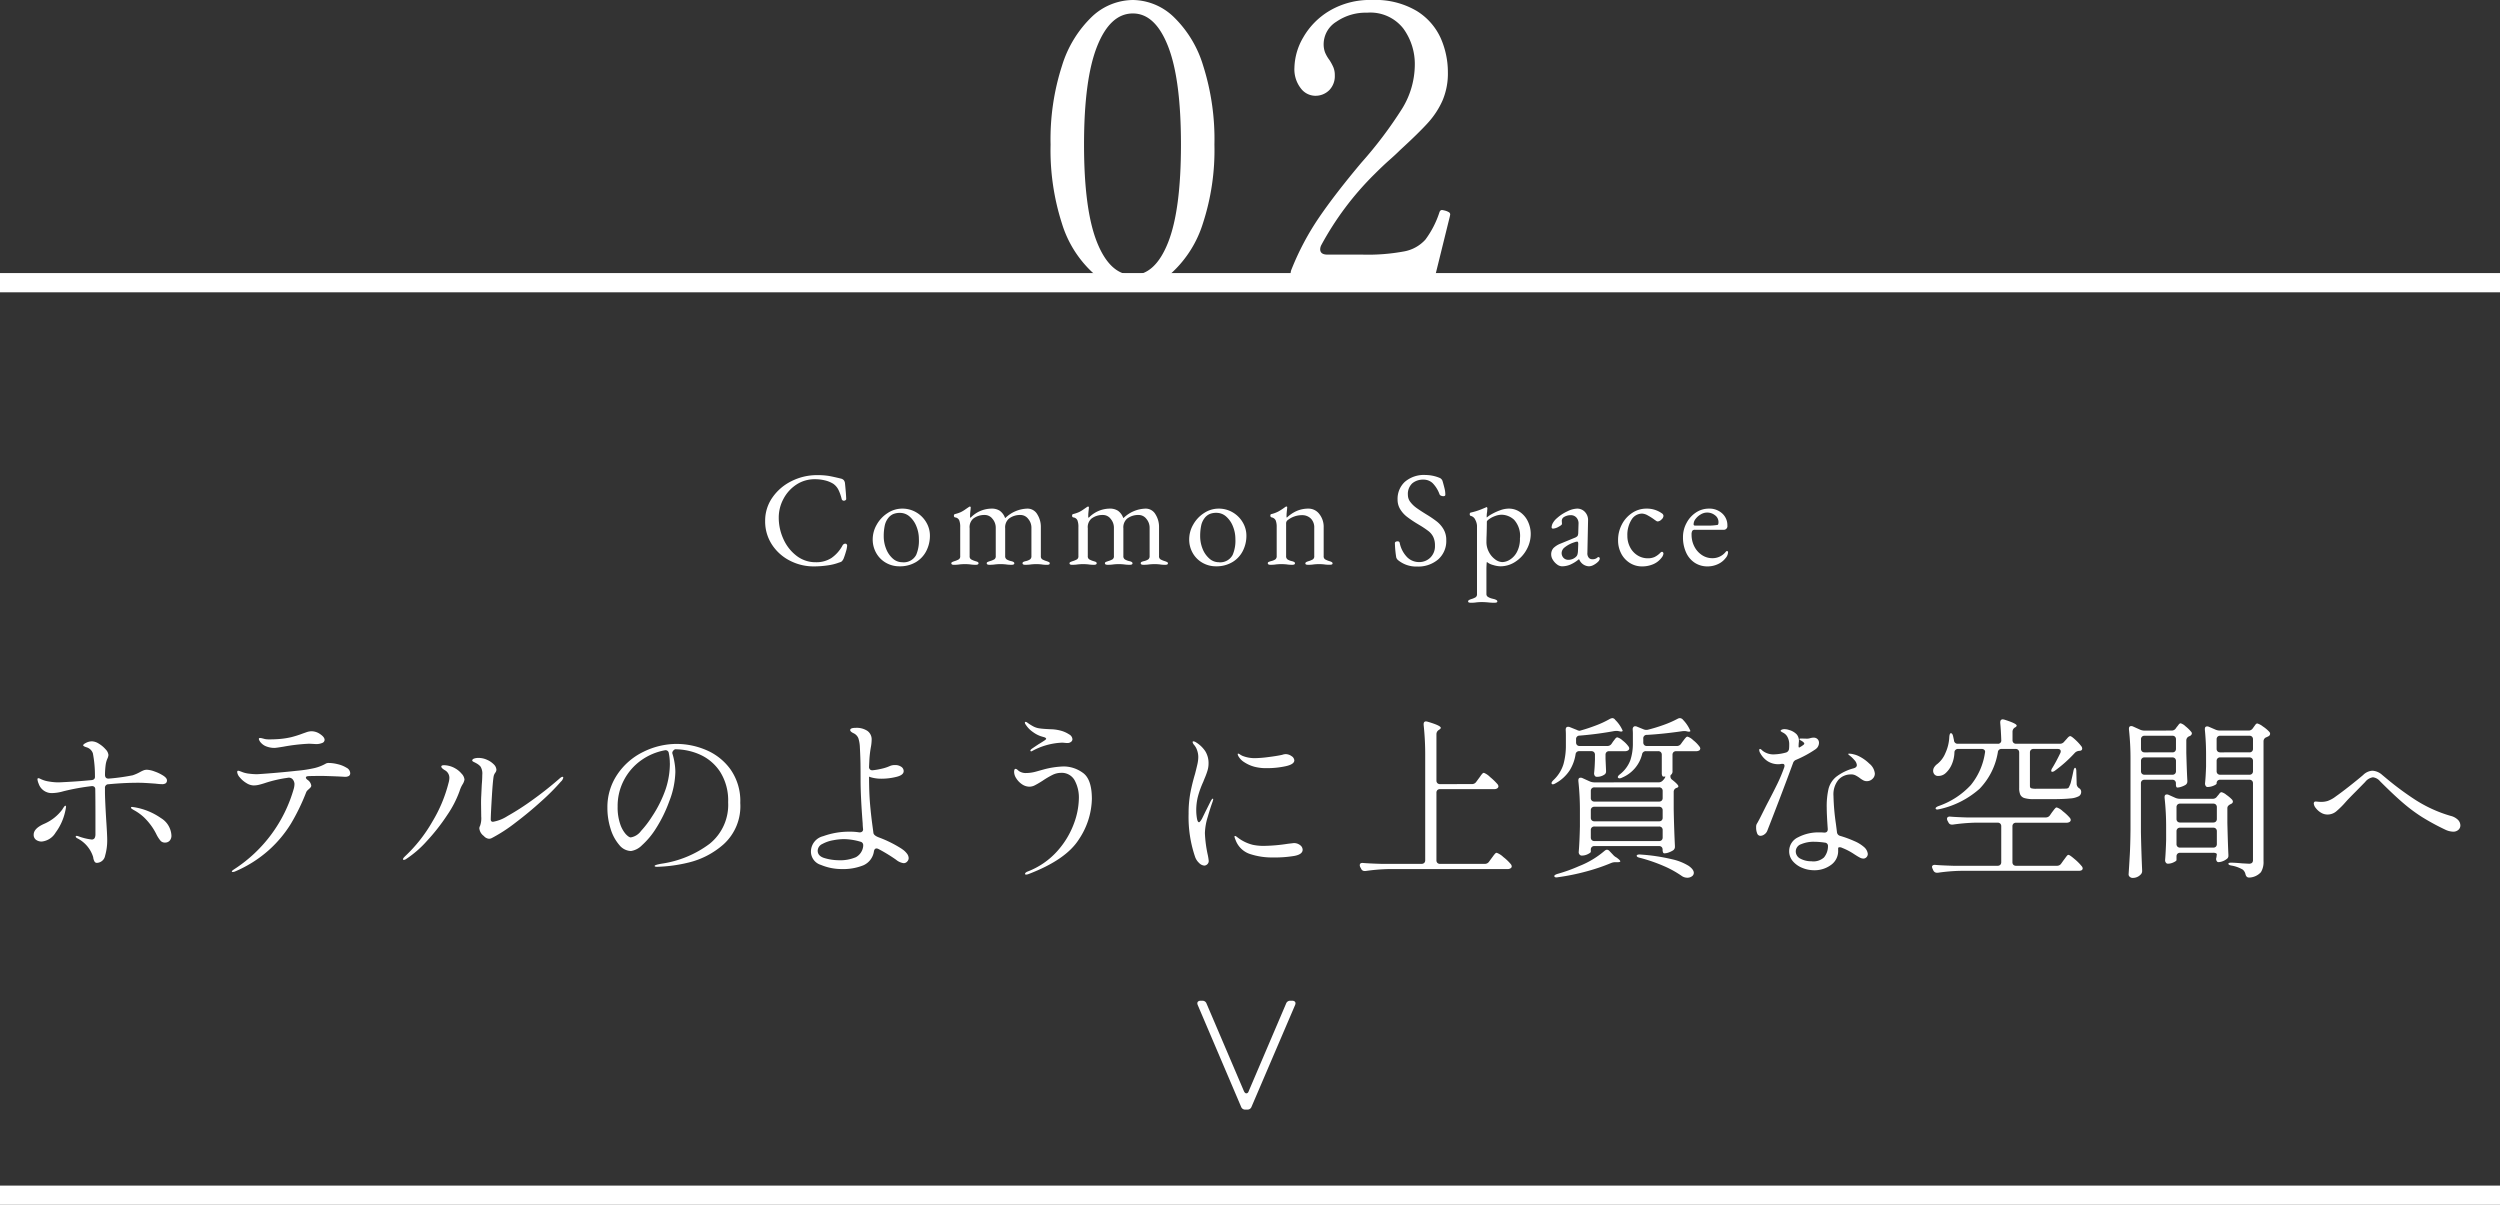 <svg xmlns="http://www.w3.org/2000/svg" width="260" height="125.3" viewBox="0 0 260 125.3">
  <rect x="0" y="0" width="260" height="125.3" fill="#333333" stroke="none"/>
  <g id="tab02-sp" transform="translate(-0.5 -45.6)">
    <path id="パス_57134" data-name="パス 57134" d="M-12.26.56a6.274,6.274,0,0,1-4.18-1.68,11.587,11.587,0,0,1-3.12-5.04,24.911,24.911,0,0,1-1.18-8.2,24.888,24.888,0,0,1,1.2-8.24,11.889,11.889,0,0,1,3.14-5.1,6.28,6.28,0,0,1,4.22-1.7A6.234,6.234,0,0,1-8-27.7a11.744,11.744,0,0,1,3.12,5.1A25.277,25.277,0,0,1-3.7-14.36a24.528,24.528,0,0,1-1.2,8.2A11.73,11.73,0,0,1-8.04-1.12,6.32,6.32,0,0,1-12.26.56Zm.08-1.36q2.32,0,3.66-3.38t1.34-10.18q0-6.8-1.34-10.22T-12.18-28q-2.36,0-3.72,3.42t-1.36,10.22q0,6.8,1.36,10.18T-12.18-.8Zm31.44.08a.845.845,0,0,1-.92.72H5.22Q4.5,0,4.34-.44a1.065,1.065,0,0,1-.12-.48,1.328,1.328,0,0,1,.12-.52A27.947,27.947,0,0,1,7.18-6.78q1.68-2.46,4.4-5.7a43.01,43.01,0,0,0,4.24-5.62,8.783,8.783,0,0,0,1.32-4.54,6.264,6.264,0,0,0-1.2-3.8,4.347,4.347,0,0,0-3.76-1.64,5.372,5.372,0,0,0-3.2.94,2.759,2.759,0,0,0-1.32,2.3,2.436,2.436,0,0,0,.14.88,3.653,3.653,0,0,0,.46.8,5.143,5.143,0,0,1,.42.78,2.152,2.152,0,0,1,.14.82,2.082,2.082,0,0,1-.58,1.54,2.03,2.03,0,0,1-1.5.58,1.9,1.9,0,0,1-1.46-.78,3.209,3.209,0,0,1-.66-2.14,6.5,6.5,0,0,1,.9-3.12,7.625,7.625,0,0,1,2.72-2.78A8.243,8.243,0,0,1,12.7-29.4a8.419,8.419,0,0,1,4.64,1.14,6.438,6.438,0,0,1,2.5,2.84,8.779,8.779,0,0,1,.74,3.54,7.184,7.184,0,0,1-.56,2.94,8.714,8.714,0,0,1-1.52,2.32q-.96,1.06-2.88,2.82-.44.44-1.12,1.04t-1.56,1.48A31.24,31.24,0,0,0,7.42-3.92a1,1,0,0,0-.12.44q0,.56.76.56H11.7a20.543,20.543,0,0,0,4.36-.34,3.922,3.922,0,0,0,2.18-1.22A9.812,9.812,0,0,0,19.7-7.32q.08-.24.28-.24a3.313,3.313,0,0,1,.36.08,1.568,1.568,0,0,1,.36.16.269.269,0,0,1,.12.24l-.04.2Z" transform="translate(130.5 75)" fill="#fff"/>
    <g id="グループ_46991" data-name="グループ 46991" transform="translate(0 -4199.5)">
      <line id="線_7765" data-name="線 7765" x2="260" transform="translate(0.5 4369.4)" fill="none" stroke="#fff" stroke-width="2"/>
      <path id="パス_57133" data-name="パス 57133" d="M-118.224-8.352a.356.356,0,0,0-.36.4v.378q0,.738.126,2.88.108,1.584.108,2.142a5.751,5.751,0,0,1-.216,1.62.9.9,0,0,1-.864.756.276.276,0,0,1-.234-.126,1.188,1.188,0,0,1-.144-.468,3.263,3.263,0,0,0-1.692-1.98q-.126-.09-.126-.144,0-.09.108-.09l.108.018a5.952,5.952,0,0,0,1.422.36.341.341,0,0,0,.333-.153.867.867,0,0,0,.081-.4V-4.932q0-1.872-.018-2.88a.327.327,0,0,0-.108-.279.4.4,0,0,0-.288-.063,22.967,22.967,0,0,0-2.952.54,4.426,4.426,0,0,1-1.116.18,1.426,1.426,0,0,1-1.422-.972,1.524,1.524,0,0,1-.126-.45q0-.126.09-.126a.486.486,0,0,1,.2.063,1.62,1.62,0,0,0,.18.081,2.888,2.888,0,0,0,.72.2,5.929,5.929,0,0,0,1.044.09q.45-.018,1.35-.072t2.034-.162q.4-.036.36-.414a12.228,12.228,0,0,0-.216-2.376.982.982,0,0,0-.684-.63q-.324-.108-.324-.2,0-.108.306-.261a1.358,1.358,0,0,1,.612-.153,1.433,1.433,0,0,1,.711.243,2.893,2.893,0,0,1,.7.585.983.983,0,0,1,.3.594,1.224,1.224,0,0,1-.126.414,2.5,2.5,0,0,0-.162.594,8.769,8.769,0,0,0-.072,1.044q0,.432.414.4a21.25,21.25,0,0,0,2.466-.342,4.521,4.521,0,0,0,.774-.342,3.274,3.274,0,0,1,.378-.18.974.974,0,0,1,.342-.054,2.6,2.6,0,0,1,.783.18,4.18,4.18,0,0,1,.9.432q.387.252.387.486a.367.367,0,0,1-.117.3.672.672,0,0,1-.423.1q-.2,0-.666-.054-1.206-.09-1.656-.09Q-116.514-8.514-118.224-8.352Zm-4.482,2.232q.072,0,.072.126a4.07,4.07,0,0,1-.09.486,5.744,5.744,0,0,1-.99,2.178,1.9,1.9,0,0,1-1.44.936.985.985,0,0,1-.6-.18.629.629,0,0,1-.243-.54q0-.648,1.116-1.134a4.613,4.613,0,0,0,1.872-1.494,2.018,2.018,0,0,1,.144-.225Q-122.76-6.12-122.706-6.12Zm7.2.162a6.764,6.764,0,0,1,2.745,1.125,2.247,2.247,0,0,1,1.089,1.791.77.77,0,0,1-.189.567.625.625,0,0,1-.459.189.614.614,0,0,1-.468-.171,3.373,3.373,0,0,1-.414-.621,6.378,6.378,0,0,0-.5-.864,6.681,6.681,0,0,0-.819-.963,5.048,5.048,0,0,0-1.035-.747q-.324-.18-.324-.252,0-.09.126-.09Zm14.562-6.174a2.308,2.308,0,0,1-.828-.144,1.379,1.379,0,0,1-.576-.378.894.894,0,0,1-.234-.4q0-.108.126-.108a1.012,1.012,0,0,1,.234.036q.144.036.27.072a2.236,2.236,0,0,0,.432.036q.5,0,.72-.018a8.652,8.652,0,0,0,1.566-.207,10.678,10.678,0,0,0,1.224-.387l.36-.126a1.691,1.691,0,0,1,.558-.108,1.592,1.592,0,0,1,.9.306q.45.306.45.594a.354.354,0,0,1-.243.315,1.586,1.586,0,0,1-.675.117l-.666-.036a19.056,19.056,0,0,0-2.682.306Q-100.8-12.132-100.944-12.132Zm5.634,1.566a4.089,4.089,0,0,1,.927.126,3.031,3.031,0,0,1,.918.369.675.675,0,0,1,.387.549.34.34,0,0,1-.135.306.778.778,0,0,1-.423.09l-.666-.036q-1.35-.054-1.674-.054-.954,0-1.44.018-.27.018-.27.144t.18.252a.867.867,0,0,1,.378.594.288.288,0,0,1-.072.18,1.034,1.034,0,0,1-.162.162q-.036.036-.144.135a.619.619,0,0,0-.162.243,21.751,21.751,0,0,1-1.566,3.222,12.434,12.434,0,0,1-2.286,2.745A12.767,12.767,0,0,1-105.012.7a.7.7,0,0,1-.27.072q-.108,0-.108-.054,0-.072.252-.234a14.787,14.787,0,0,0,6.21-8.442,2.111,2.111,0,0,0,.054-.432.812.812,0,0,0-.234-.522.547.547,0,0,0-.486-.108,13.221,13.221,0,0,0-2.34.54q-.324.108-.621.18a2.407,2.407,0,0,1-.567.072,1.474,1.474,0,0,1-.747-.243,2.6,2.6,0,0,1-.684-.585,1,1,0,0,1-.279-.558q0-.144.108-.144a.869.869,0,0,1,.225.063q.171.063.261.1a2.949,2.949,0,0,0,.657.144,6.469,6.469,0,0,0,.819.054q.414-.018,1.629-.117t2.538-.243a13.5,13.5,0,0,0,1.845-.288,4.54,4.54,0,0,0,1.062-.414.872.872,0,0,1,.171-.081A.666.666,0,0,1-95.31-10.566Zm16.668,7.884a.806.806,0,0,1-.54-.288,1.127,1.127,0,0,1-.468-.792.5.5,0,0,1,.072-.252,2.326,2.326,0,0,0,.126-.972l-.018-1.35q0-.5.018-.774l.054-1.152q.054-.63.054-1.062a1.39,1.39,0,0,0-.18-.864,1.491,1.491,0,0,0-.324-.279,3.834,3.834,0,0,0-.351-.189q-.189-.09-.189-.162,0-.126.18-.2a1.4,1.4,0,0,1,.5-.072,2.1,2.1,0,0,1,.846.189,2.206,2.206,0,0,1,.711.477.84.84,0,0,1,.279.576.571.571,0,0,1-.126.306.958.958,0,0,0-.162.36q-.09.522-.189,2.16T-78.462-4.7q0,.252.234.252a4.063,4.063,0,0,0,1.512-.6,26.382,26.382,0,0,0,2.538-1.629q1.44-1.026,2.808-2.214.252-.234.36-.234a.08.08,0,0,1,.09.09.758.758,0,0,1-.252.414,23.03,23.03,0,0,1-2.007,2.016Q-74.484-5.418-75.9-4.347a16.35,16.35,0,0,1-2.457,1.593A.639.639,0,0,1-78.642-2.682ZM-87.5-.486q-.09,0-.09-.072,0-.09.2-.288a15.4,15.4,0,0,0,2.871-3.645,14.794,14.794,0,0,0,1.665-3.987,2.135,2.135,0,0,0,.09-.558.907.907,0,0,0-.5-.792q-.342-.216-.342-.36t.288-.144a2.4,2.4,0,0,1,1.152.324,2.328,2.328,0,0,1,.657.54,1.034,1.034,0,0,1,.315.63,1.318,1.318,0,0,1-.2.5,3.01,3.01,0,0,0-.306.684,10.967,10.967,0,0,1-1.305,2.529,20.722,20.722,0,0,1-2.106,2.682A10.857,10.857,0,0,1-87.264-.576.482.482,0,0,1-87.5-.486Zm28.4-12.06a7.864,7.864,0,0,1,3.006.621,6,6,0,0,1,2.547,2,5.7,5.7,0,0,1,1.035,3.519,5.336,5.336,0,0,1-1.719,4.284A8.483,8.483,0,0,1-57.9-.207a15.331,15.331,0,0,1-3.267.441q-.252,0-.252-.09,0-.108.72-.234a10.947,10.947,0,0,0,5-2.07,5.2,5.2,0,0,0,1.926-4.32,5.567,5.567,0,0,0-.819-3.141,4.871,4.871,0,0,0-2.079-1.8,6.335,6.335,0,0,0-2.628-.567.557.557,0,0,0-.225.2.3.3,0,0,0-.045.252,6.417,6.417,0,0,1,.225.972,6.168,6.168,0,0,1,.081.936A8.872,8.872,0,0,1-59.9-6.57a14.125,14.125,0,0,1-1.359,2.781,8.17,8.17,0,0,1-1.476,1.782,2.039,2.039,0,0,1-1.143.6A1.628,1.628,0,0,1-65.1-2.043,4.615,4.615,0,0,1-66-3.726,7.124,7.124,0,0,1-66.33-5.9,6.052,6.052,0,0,1-65.3-9.369a6.872,6.872,0,0,1,2.7-2.349A7.818,7.818,0,0,1-59.094-12.546Zm-.738,2.016a5.058,5.058,0,0,0-.108-1.062.337.337,0,0,0-.432-.288,6.163,6.163,0,0,0-2.448,1.044A5.837,5.837,0,0,0-64.6-8.8a5.772,5.772,0,0,0-.666,2.772,5.335,5.335,0,0,0,.261,1.8,3.077,3.077,0,0,0,.585,1.062q.324.342.522.342A1.668,1.668,0,0,0-62.829-3.5,10.418,10.418,0,0,0-61.686-5a12.466,12.466,0,0,0,1.431-2.889A8.618,8.618,0,0,0-59.832-10.53Zm24.138,8.91a2.059,2.059,0,0,1,.513.468.818.818,0,0,1,.189.486.525.525,0,0,1-.153.351.478.478,0,0,1-.369.171,1.557,1.557,0,0,1-.792-.36A17.15,17.15,0,0,0-38.142-1.62a.448.448,0,0,0-.2-.054q-.216,0-.27.306A1.874,1.874,0,0,1-39.717.081,5.593,5.593,0,0,1-41.94.468,5.621,5.621,0,0,1-44.127.036,1.45,1.45,0,0,1-45.162-1.35a1.654,1.654,0,0,1,1.269-1.6A7.926,7.926,0,0,1-41.13-3.42a6.074,6.074,0,0,1,.99.072h.054a.373.373,0,0,0,.261-.09.3.3,0,0,0,.081-.27q-.036-.36-.036-.558Q-40-7.074-40-8.8q0-.936-.009-1.638t-.063-1.728a3.468,3.468,0,0,0-.162-.981.994.994,0,0,0-.54-.531q-.306-.162-.306-.306,0-.234.576-.234a2.008,2.008,0,0,1,1.224.324,1.08,1.08,0,0,1,.432.918,4.6,4.6,0,0,1-.09.81,11.288,11.288,0,0,0-.144,1.224l-.036.774a.354.354,0,0,0,.108.288.374.374,0,0,0,.288.072,7.528,7.528,0,0,0,.963-.171,4.2,4.2,0,0,0,.747-.243,1.313,1.313,0,0,1,.594-.126,1.089,1.089,0,0,1,.648.18.536.536,0,0,1,.252.45q0,.414-.765.6a6.394,6.394,0,0,1-1.539.189,3.837,3.837,0,0,1-.882-.09,2.143,2.143,0,0,1-.414-.126v.018q0,1.6.1,2.79t.279,2.484l.072.54q.018.288.594.5A12.21,12.21,0,0,1-35.694-1.62ZM-42.318-.45a4.163,4.163,0,0,0,1.827-.315,1.481,1.481,0,0,0,.765-1.161v-.09a.357.357,0,0,0-.288-.36,6.321,6.321,0,0,0-1.746-.27,6.2,6.2,0,0,0-1.089.117,3.658,3.658,0,0,0-1.125.387.8.8,0,0,0-.486.7q0,.576.756.783A5.283,5.283,0,0,0-42.318-.45Zm20.07-11.322a.08.08,0,0,1-.09-.09q0-.09.252-.252.234-.162.594-.4.072-.036.576-.36.216-.144.216-.2,0-.108-.234-.18-.018,0-.342-.1a3.051,3.051,0,0,1-.792-.423,2.726,2.726,0,0,1-.756-.774.389.389,0,0,1-.09-.2q0-.09.072-.09a.389.389,0,0,1,.2.09,4.763,4.763,0,0,0,.5.324,1.988,1.988,0,0,0,.666.252q.342.054.828.081t.594.027a4.418,4.418,0,0,1,1.008.18,2.98,2.98,0,0,1,.738.351.619.619,0,0,1,.342.5.344.344,0,0,1-.153.279.562.562,0,0,1-.351.117,2.542,2.542,0,0,1-.3-.018,2.542,2.542,0,0,0-.3-.018,7.035,7.035,0,0,0-3.078.864A.276.276,0,0,1-22.248-11.772ZM-22.536.99a.856.856,0,0,1-.234.054q-.126,0-.126-.072,0-.126.234-.234a7.94,7.94,0,0,0,3.141-2.16,8.9,8.9,0,0,0,1.71-2.844A7.823,7.823,0,0,0-17.3-6.8a3.76,3.76,0,0,0-.459-2,1.531,1.531,0,0,0-1.395-.738,2.008,2.008,0,0,0-.891.216,9.309,9.309,0,0,0-1.035.612q-.45.288-.765.45a1.263,1.263,0,0,1-.567.162,1.392,1.392,0,0,1-.8-.252,2.059,2.059,0,0,1-.594-.612,1.256,1.256,0,0,1-.225-.648q0-.342.144-.342a.342.342,0,0,1,.207.1q.117.1.135.117a1.26,1.26,0,0,0,.774.216,3.944,3.944,0,0,0,1.062-.162q.576-.162.648-.18a8.863,8.863,0,0,1,2.2-.342,3.4,3.4,0,0,1,1.971.657q.945.657.945,2.727a7.845,7.845,0,0,1-1.341,4.185Q-18.63-.5-22.536.99ZM-4.248.108A.845.845,0,0,1-4.8-.171,1.571,1.571,0,0,1-5.22-.828a12.808,12.808,0,0,1-.666-4.446,11.717,11.717,0,0,1,.18-2.16,19.756,19.756,0,0,1,.486-1.98q.126-.486.234-.954a3.678,3.678,0,0,0,.108-.81A2.118,2.118,0,0,0-5-11.88a1.647,1.647,0,0,0-.324-.576.642.642,0,0,1-.144-.27q0-.09.072-.09a.615.615,0,0,1,.288.108,3.163,3.163,0,0,1,.945.9,2.339,2.339,0,0,1,.351,1.332,2.437,2.437,0,0,1-.108.7,6.965,6.965,0,0,1-.252.7q-.144.342-.18.45a9.578,9.578,0,0,0-.558,1.53,5.7,5.7,0,0,0-.18,1.422,4.991,4.991,0,0,0,.072.873q.072.4.216.4.09,0,.306-.36l.324-.666.612-1.224q.126-.2.18-.2t.054.072l-.054.216q-.234.63-.522,1.629a6.239,6.239,0,0,0-.288,1.665,12.9,12.9,0,0,0,.306,2.3,5.382,5.382,0,0,1,.09.576.453.453,0,0,1-.144.36A.458.458,0,0,1-4.248.108ZM2.268-10.026a4.83,4.83,0,0,1-1.3-.144,3.582,3.582,0,0,1-1.053-.468,1.753,1.753,0,0,1-.621-.63.553.553,0,0,1-.072-.216.048.048,0,0,1,.054-.054.445.445,0,0,1,.189.09A1.635,1.635,0,0,0-.27-11.3a3.416,3.416,0,0,0,1.3.234A11.888,11.888,0,0,0,2.4-11.178q.873-.108,1.449-.234a1.158,1.158,0,0,1,.342-.072,1.056,1.056,0,0,1,.63.207.566.566,0,0,1,.288.441q0,.414-.918.612A9.114,9.114,0,0,1,2.268-10.026ZM2.9-.738a7.286,7.286,0,0,1-2.43-.369A2.4,2.4,0,0,1-1.008-2.574,1.5,1.5,0,0,1-1.116-2.9a.064.064,0,0,1,.072-.072.242.242,0,0,1,.135.063q.081.063.135.1a4.22,4.22,0,0,0,1.566.756,5.294,5.294,0,0,0,1.242.108A17.281,17.281,0,0,0,4.428-2.16l.612-.072a1.024,1.024,0,0,1,.675.216.611.611,0,0,1,.261.468q0,.486-.855.648A12.36,12.36,0,0,1,2.9-.738ZM23.58-8.37a.517.517,0,0,0,.45-.234l.252-.342q.072-.09.189-.261a1.845,1.845,0,0,1,.2-.252.227.227,0,0,1,.153-.081,1.9,1.9,0,0,1,.648.441,6.3,6.3,0,0,1,.774.747.4.4,0,0,1,.09.216.257.257,0,0,1-.108.2.513.513,0,0,1-.306.09H20.268a.377.377,0,0,0-.279.1.377.377,0,0,0-.1.279V-.45a.377.377,0,0,0,.1.279.377.377,0,0,0,.279.1h4.644a.517.517,0,0,0,.45-.234l.252-.342.18-.243A2.328,2.328,0,0,1,26-1.143a.227.227,0,0,1,.153-.081,1.936,1.936,0,0,1,.693.441,4.8,4.8,0,0,1,.783.747.4.4,0,0,1,.09.216.226.226,0,0,1-.108.2.544.544,0,0,1-.324.09H14.9a19.389,19.389,0,0,0-2.376.2H12.42a.37.37,0,0,1-.36-.234L11.97.27a.448.448,0,0,1-.054-.2q0-.27.36-.234.612.054,1.854.09h4.212a.377.377,0,0,0,.279-.1.377.377,0,0,0,.1-.279V-11.3a28.714,28.714,0,0,0-.162-3.222V-14.6q0-.288.252-.288a1.082,1.082,0,0,1,.18.036q1.35.4,1.35.63,0,.09-.144.18L20.142-14a.508.508,0,0,0-.252.45v4.806a.377.377,0,0,0,.1.279.377.377,0,0,0,.279.1Zm14.076-3.96a.517.517,0,0,0,.45-.234l.144-.216q.072-.09.207-.27t.243-.18a1.316,1.316,0,0,1,.558.333,2.9,2.9,0,0,1,.594.6.4.4,0,0,1,.09.216.257.257,0,0,1-.108.2.544.544,0,0,1-.324.09H37.854a.377.377,0,0,0-.279.1.377.377,0,0,0-.1.279V-11l.054,1.206v.108a.363.363,0,0,1-.162.324,1.3,1.3,0,0,1-.81.234.226.226,0,0,1-.2-.108.444.444,0,0,1-.072-.252q.054-.5.072-.954l.018-.45v-.522a.377.377,0,0,0-.1-.279.377.377,0,0,0-.279-.1H34.758a.362.362,0,0,0-.4.342,4.449,4.449,0,0,1-.612,1.656A4.064,4.064,0,0,1,32.292-8.46q-.324.2-.414.054a.1.1,0,0,1-.018-.072q0-.108.2-.306A3.78,3.78,0,0,0,33.1-10.44a7.2,7.2,0,0,0,.252-1.98v-.99q0-.378-.018-.576v-.036q0-.306.252-.306a.4.4,0,0,1,.18.036l.72.288a.7.7,0,0,0,.306.09.073.073,0,0,0,.054-.018q.792-.216,1.638-.54a9.806,9.806,0,0,0,1.458-.684.869.869,0,0,1,.234-.072.367.367,0,0,1,.306.18,3.534,3.534,0,0,1,.774,1.116q0,.126-.252.09l-.18-.036a.854.854,0,0,0-.2-.018,1.685,1.685,0,0,0-.27.018,35.734,35.734,0,0,1-3.582.468.348.348,0,0,0-.36.378v.324a.377.377,0,0,0,.1.279.377.377,0,0,0,.279.1Zm5.328,3.78a.58.58,0,0,0,.468-.216,1.082,1.082,0,0,0,.207-.27q.063-.126.009-.126a.546.546,0,0,1-.162.018.144.144,0,0,1-.135-.1.692.692,0,0,1-.045-.279v-1.89a.377.377,0,0,0-.1-.279.377.377,0,0,0-.279-.1h-1.26a.385.385,0,0,0-.414.342,3.559,3.559,0,0,1-2.088,2.412.58.58,0,0,1-.252.072.19.19,0,0,1-.162-.072.073.073,0,0,1-.018-.054q0-.126.234-.306a3.347,3.347,0,0,0,1.071-1.458,5.572,5.572,0,0,0,.261-1.782v-.9a4.8,4.8,0,0,0-.018-.486v-.036a.356.356,0,0,1,.072-.243.231.231,0,0,1,.18-.081.4.4,0,0,1,.18.036l.666.27a.714.714,0,0,0,.324.072.546.546,0,0,0,.162-.018,16.815,16.815,0,0,0,1.638-.5A10.826,10.826,0,0,0,45-15.174a.479.479,0,0,1,.216-.054.451.451,0,0,1,.324.18A3.775,3.775,0,0,1,46.3-13.9q0,.054-.072.072a.45.45,0,0,1-.18,0l-.162-.036a.854.854,0,0,0-.2-.018,1.685,1.685,0,0,0-.27.018q-2,.288-3.636.378a.352.352,0,0,0-.378.4v.378a.377.377,0,0,0,.1.279.377.377,0,0,0,.279.1h3.1a.517.517,0,0,0,.45-.234l.18-.252q.072-.09.153-.2a1.844,1.844,0,0,1,.171-.2.248.248,0,0,1,.162-.09,1.462,1.462,0,0,1,.594.369,3.434,3.434,0,0,1,.648.657.389.389,0,0,1,.09.2.275.275,0,0,1-.09.2.632.632,0,0,1-.342.09H44.82a.377.377,0,0,0-.279.1.377.377,0,0,0-.1.279v1.674a.447.447,0,0,1-.2.432l-.018.126a.41.41,0,0,0,.162.342q.666.522.666.7,0,.108-.18.162a.421.421,0,0,0-.306.432V-5.76q.036,1.962.126,3.816v.072a.435.435,0,0,1-.2.4,2.236,2.236,0,0,1-.45.216,1.358,1.358,0,0,1-.45.09.144.144,0,0,1-.135-.1.692.692,0,0,1-.045-.279.377.377,0,0,0-.1-.279.377.377,0,0,0-.279-.1H36.324a.377.377,0,0,0-.279.1.377.377,0,0,0-.1.279v.216q0,.09-.306.243a1.393,1.393,0,0,1-.63.153.29.29,0,0,1-.234-.108.382.382,0,0,1-.09-.252q.09-1.008.126-2.7v-1.53a28.165,28.165,0,0,0-.162-3.168v-.072q0-.27.234-.27a.4.4,0,0,1,.18.036l.756.342a1.2,1.2,0,0,0,.468.108Zm.054,2a.377.377,0,0,0,.279-.1.377.377,0,0,0,.1-.279v-.72a.377.377,0,0,0-.1-.279.377.377,0,0,0-.279-.1H36.324a.377.377,0,0,0-.279.1.377.377,0,0,0-.1.279v.72a.377.377,0,0,0,.1.279.377.377,0,0,0,.279.1Zm0,2.052a.377.377,0,0,0,.279-.1.377.377,0,0,0,.1-.279v-.756a.377.377,0,0,0-.1-.279.377.377,0,0,0-.279-.1H36.324a.377.377,0,0,0-.279.1.377.377,0,0,0-.1.279v.756a.377.377,0,0,0,.1.279.377.377,0,0,0,.279.1Zm-6.714.54a.377.377,0,0,0-.279.1.377.377,0,0,0-.1.279v.756a.377.377,0,0,0,.1.279.377.377,0,0,0,.279.1h6.714a.377.377,0,0,0,.279-.1.377.377,0,0,0,.1-.279v-.756a.377.377,0,0,0-.1-.279.377.377,0,0,0-.279-.1Zm1.044,2.538a.481.481,0,0,1,.252-.126.4.4,0,0,1,.27.144l.36.378a1.175,1.175,0,0,0,.36.288q.4.288.4.4,0,.09-.288.09h-.162a1.194,1.194,0,0,0-.468.072,20.13,20.13,0,0,1-2.619.891,22.885,22.885,0,0,1-2.943.6.757.757,0,0,1-.18.018q-.162,0-.2-.108V1.188q0-.108.324-.216a16.312,16.312,0,0,0,2.25-.81A9.152,9.152,0,0,0,37.368-1.422Zm3.69.72q-.342-.072-.342-.216,0-.072.108-.108a.711.711,0,0,1,.288-.018,19.555,19.555,0,0,1,3.258.486,5.572,5.572,0,0,1,1.764.7q.522.378.522.72a.431.431,0,0,1-.2.36.774.774,0,0,1-.468.144,1.009,1.009,0,0,1-.612-.2,10.435,10.435,0,0,0-1.809-1A16.976,16.976,0,0,0,41.058-.7Zm18.27-11.3a11.711,11.711,0,0,1-2.016,1.1.538.538,0,0,0-.342.36Q56.3-8.712,55.53-6.7T54.288-3.492a.817.817,0,0,1-.3.36.71.71,0,0,1-.4.144.359.359,0,0,1-.342-.252,1.6,1.6,0,0,1-.108-.63.892.892,0,0,1,.027-.27,1.381,1.381,0,0,1,.117-.216q.2-.36.342-.648l.432-.864q.2-.4.36-.7.576-1.1.954-1.881a15.961,15.961,0,0,0,.666-1.593.69.69,0,0,0,.054-.216q0-.216-.2-.216a1.011,1.011,0,0,0-.2.018.916.916,0,0,1-.18.018,2.026,2.026,0,0,1-1.224-.342,2.36,2.36,0,0,1-.7-.774.687.687,0,0,1-.126-.36q0-.108.09-.108.072,0,.252.18a1.838,1.838,0,0,0,1.3.378,4.962,4.962,0,0,0,1.116-.18.443.443,0,0,0,.342-.4,3.1,3.1,0,0,0,.018-.4,1.6,1.6,0,0,0-.234-.918,1.058,1.058,0,0,0-.4-.351q-.261-.135-.261-.189,0-.072.117-.126a.661.661,0,0,1,.279-.054,1.49,1.49,0,0,1,.5.09,1.734,1.734,0,0,1,.774.45,1.007,1.007,0,0,1,.234.684.854.854,0,0,1-.018.2l-.018.324q0,.18.072.162l.162-.09q.144-.09.252-.171t.108-.153q0-.072-.162-.2a1.663,1.663,0,0,0-.207-.126q-.135-.072-.135-.126,0-.072.162-.072l.648.018a1.19,1.19,0,0,0,.315-.054,1.283,1.283,0,0,1,.351-.054.547.547,0,0,1,.405.153.524.524,0,0,1,.153.387.8.8,0,0,1-.09.36A.733.733,0,0,1,59.328-12.006Zm3.69,2.628a1.716,1.716,0,0,0-1.323.558,2.4,2.4,0,0,0-.513,1.674,23.3,23.3,0,0,0,.252,2.9l.108.846a.443.443,0,0,0,.342.414,11.32,11.32,0,0,1,1.467.54,3.705,3.705,0,0,1,1,.612,1.1,1.1,0,0,1,.4.72.483.483,0,0,1-.135.342.438.438,0,0,1-.333.144.816.816,0,0,1-.369-.108q-.207-.108-.567-.342A6.5,6.5,0,0,0,62.1-1.728a.607.607,0,0,0-.27-.072q-.162,0-.162.108v.234a1.765,1.765,0,0,1-.747,1.5,2.883,2.883,0,0,1-1.755.549A3.227,3.227,0,0,1,57.951.351a2.524,2.524,0,0,1-.99-.693A1.577,1.577,0,0,1,56.574-1.4a1.579,1.579,0,0,1,.918-1.431,4.553,4.553,0,0,1,2.25-.513,4.323,4.323,0,0,1,.45.018h.054q.342,0,.342-.36Q60.48-5.2,60.48-5.922a8.055,8.055,0,0,1,.189-1.962,2.412,2.412,0,0,1,.783-1.233,5.114,5.114,0,0,1,1.818-.891q.342-.09.342-.342a.882.882,0,0,0-.261-.522,3.174,3.174,0,0,0-.531-.5q-.108-.09-.108-.126t.126-.036a1.978,1.978,0,0,1,.414.063,2.52,2.52,0,0,1,.468.153,4.185,4.185,0,0,1,1.188.819,1.516,1.516,0,0,1,.576,1.035.736.736,0,0,1-.252.558.823.823,0,0,1-.576.234.794.794,0,0,1-.36-.081,2.581,2.581,0,0,1-.4-.261,3.024,3.024,0,0,0-.441-.27A1.015,1.015,0,0,0,63.018-9.378Zm-4.1,9.036a1.655,1.655,0,0,0,1.278-.405,1.853,1.853,0,0,0,.414-1.125v-.054a.337.337,0,0,0-.324-.36,7.9,7.9,0,0,0-1.1-.09,3.316,3.316,0,0,0-1.368.252.8.8,0,0,0-.558.738.844.844,0,0,0,.495.774A2.388,2.388,0,0,0,58.914-.342ZM84.708-12.564a.549.549,0,0,0,.468-.216l.162-.18q.054-.054.153-.171a1.132,1.132,0,0,1,.171-.171.239.239,0,0,1,.144-.054q.126,0,.54.387a5.08,5.08,0,0,1,.648.711.448.448,0,0,1,.054.2.216.216,0,0,1-.18.216l-.144.018a.7.7,0,0,0-.45.216,13.8,13.8,0,0,1-2.052,1.836.564.564,0,0,1-.27.126q-.126,0-.126-.108a.651.651,0,0,1,.126-.306q.414-.684.81-1.512a.448.448,0,0,0,.054-.2q0-.252-.324-.252h-2.5a.377.377,0,0,0-.279.1.377.377,0,0,0-.1.279V-8.19q0,.2.117.252a1.757,1.757,0,0,0,.567.054H83.88q1.26,0,1.512-.018a.5.5,0,0,0,.2-.054.372.372,0,0,0,.108-.162,2.127,2.127,0,0,0,.207-.594q.117-.468.225-1.008.072-.342.18-.342.054,0,.09.1a.849.849,0,0,1,.036.279l.036,1.314a.554.554,0,0,0,.288.45.431.431,0,0,1,.18.378.5.5,0,0,1-.243.432,2.216,2.216,0,0,1-.909.234q-.666.072-1.962.072H82.044a3.359,3.359,0,0,1-.99-.108.7.7,0,0,1-.441-.351,1.694,1.694,0,0,1-.117-.711v-3.672a.377.377,0,0,0-.1-.279.377.377,0,0,0-.279-.1h-1.44a.362.362,0,0,0-.4.342,7.137,7.137,0,0,1-1.9,3.8A9.3,9.3,0,0,1,72.2-5.76l-.216.036q-.144,0-.18-.09V-5.85q0-.054.081-.117a.864.864,0,0,1,.225-.117,8.261,8.261,0,0,0,3.357-2.187,6.912,6.912,0,0,0,1.467-3.339l.018-.108a.275.275,0,0,0-.1-.225.4.4,0,0,0-.261-.081H74.16a.363.363,0,0,0-.4.378,3.355,3.355,0,0,1-.288,1.26,2.582,2.582,0,0,1-.594.846,1.1,1.1,0,0,1-.774.324.491.491,0,0,1-.486-.252.57.57,0,0,1-.072-.288.69.69,0,0,1,.126-.387A1.31,1.31,0,0,1,72-10.476a2.809,2.809,0,0,0,.828-1.134,4.445,4.445,0,0,0,.4-1.674q.036-.378.162-.378.162,0,.234.324l.09.414a.369.369,0,0,0,.4.36h4.14a.334.334,0,0,0,.378-.378q-.036-1.026-.108-1.8v-.036q0-.324.27-.324a1.082,1.082,0,0,1,.18.036q1.26.4,1.26.612,0,.09-.144.18l-.036.018a.508.508,0,0,0-.252.45v.864a.377.377,0,0,0,.1.279.377.377,0,0,0,.279.1ZM83.25-4.9a.517.517,0,0,0,.45-.234l.2-.288.171-.225a2.391,2.391,0,0,1,.189-.225A.207.207,0,0,1,84.4-5.94a1.675,1.675,0,0,1,.639.4,4.931,4.931,0,0,1,.729.684.4.4,0,0,1,.09.216.257.257,0,0,1-.108.2.6.6,0,0,1-.324.09H80.172a.377.377,0,0,0-.279.1.377.377,0,0,0-.1.279V-.252a.377.377,0,0,0,.1.279.377.377,0,0,0,.279.1H84.42a.517.517,0,0,0,.45-.234L85.1-.432q.072-.09.189-.252t.189-.243a.2.2,0,0,1,.144-.081q.126,0,.639.441a5.388,5.388,0,0,1,.747.747A.4.4,0,0,1,87.1.4a.259.259,0,0,1-.09.18.648.648,0,0,1-.324.072H74.412a18.649,18.649,0,0,0-2.376.2h-.09a.406.406,0,0,1-.378-.234L71.5.468a1,1,0,0,1-.072-.216.2.2,0,0,1,.09-.171.362.362,0,0,1,.252-.045q.612.054,1.854.09h4.626a.377.377,0,0,0,.279-.1.377.377,0,0,0,.1-.279V-3.978a.377.377,0,0,0-.1-.279.377.377,0,0,0-.279-.1H75.978a19.389,19.389,0,0,0-2.376.2h-.108a.37.37,0,0,1-.36-.234l-.09-.162a.479.479,0,0,1-.054-.216.2.2,0,0,1,.09-.171.362.362,0,0,1,.252-.045q.612.054,1.854.09Zm13.1-9.036a.508.508,0,0,0,.45-.252l.09-.126a2.045,2.045,0,0,0,.171-.216q.117-.162.225-.162a1.215,1.215,0,0,1,.5.306,3.92,3.92,0,0,1,.594.576.244.244,0,0,1,.072.18q0,.126-.18.252a.061.061,0,0,1-.045.018.061.061,0,0,0-.045.018.461.461,0,0,0-.306.432v1.3q.054,1.962.108,2.88v.072a.418.418,0,0,1-.2.378,2.133,2.133,0,0,1-.423.189,1.367,1.367,0,0,1-.423.081q-.144,0-.144-.378v-.054a.377.377,0,0,0-.1-.279.377.377,0,0,0-.279-.1h-2.88a.377.377,0,0,0-.279.1.377.377,0,0,0-.1.279V-3.4q.036,1.944.126,3.978v.09a.488.488,0,0,1-.144.36,1.105,1.105,0,0,1-.864.36A.43.43,0,0,1,92,1.278a.324.324,0,0,1-.126-.252Q91.944-.036,92-1.035t.072-2.619v-7.254a27.68,27.68,0,0,0-.162-3.15v-.072q0-.27.234-.27a.4.4,0,0,1,.18.036l.72.324a1.109,1.109,0,0,0,.468.108Zm5.058,5.112a.377.377,0,0,0-.279.1.377.377,0,0,0-.1.279v.018q0,.09-.315.225a1.609,1.609,0,0,1-.639.135.212.212,0,0,1-.18-.108.444.444,0,0,1-.072-.252q.072-.684.108-1.764v-1.08a26.445,26.445,0,0,0-.126-2.754v-.072q0-.27.234-.27a.4.4,0,0,1,.18.036l.666.288a1.2,1.2,0,0,0,.468.108h2.988a.517.517,0,0,0,.45-.234l.09-.126q.054-.072.162-.225t.216-.153a1.622,1.622,0,0,1,.576.306,3.557,3.557,0,0,1,.684.576.31.31,0,0,1,.072.2.3.3,0,0,1-.144.234l-.216.108a.442.442,0,0,0-.324.432V-.342a2,2,0,0,1-.27,1.134,1.727,1.727,0,0,1-1.152.558h-.09q-.27,0-.36-.324a.88.88,0,0,0-.288-.5,3.481,3.481,0,0,0-1.134-.414q-.36-.054-.36-.2,0-.108.288-.108.36,0,1.152.072l.684.036a.492.492,0,0,0,.333-.09.4.4,0,0,0,.1-.306V-8.442a.377.377,0,0,0-.1-.279.377.377,0,0,0-.279-.1Zm-4.986-2.844a.377.377,0,0,0,.279-.1.377.377,0,0,0,.1-.279v-.972a.377.377,0,0,0-.1-.279.377.377,0,0,0-.279-.1h-2.88a.377.377,0,0,0-.279.1.377.377,0,0,0-.1.279v.972a.377.377,0,0,0,.1.279.377.377,0,0,0,.279.1Zm8.01,0a.377.377,0,0,0,.279-.1.377.377,0,0,0,.1-.279v-.972a.377.377,0,0,0-.1-.279.377.377,0,0,0-.279-.1h-3.024a.377.377,0,0,0-.279.1.377.377,0,0,0-.1.279v.972a.377.377,0,0,0,.1.279.377.377,0,0,0,.279.1Zm-10.89.522a.377.377,0,0,0-.279.1.377.377,0,0,0-.1.279V-9.72a.377.377,0,0,0,.1.279.377.377,0,0,0,.279.1h2.88a.377.377,0,0,0,.279-.1.377.377,0,0,0,.1-.279v-1.044a.377.377,0,0,0-.1-.279.377.377,0,0,0-.279-.1Zm7.866,0a.377.377,0,0,0-.279.1.377.377,0,0,0-.1.279V-9.72a.377.377,0,0,0,.1.279.377.377,0,0,0,.279.1h3.024a.377.377,0,0,0,.279-.1.377.377,0,0,0,.1-.279v-1.044a.377.377,0,0,0-.1-.279.377.377,0,0,0-.279-.1ZM97.236-1.224a.377.377,0,0,0-.279.1.377.377,0,0,0-.1.279v.378q0,.09-.3.234a1.369,1.369,0,0,1-.6.144A.248.248,0,0,1,95.751-.2.408.408,0,0,1,95.67-.45q.072-.846.108-2.106V-3.8a27.68,27.68,0,0,0-.162-3.15V-7.02q0-.27.234-.27a.4.4,0,0,1,.18.036l.684.306a1.2,1.2,0,0,0,.468.108h3.438a.517.517,0,0,0,.45-.234l.09-.108a2.066,2.066,0,0,0,.162-.2.29.29,0,0,1,.216-.144,1.263,1.263,0,0,1,.5.27,3.9,3.9,0,0,1,.594.5.389.389,0,0,1,.09.2.266.266,0,0,1-.162.234l-.108.054a.79.79,0,0,0-.234.18.394.394,0,0,0-.072.252V-4.32q.054,2.232.108,3.294v.09a.386.386,0,0,1-.18.36,1.511,1.511,0,0,1-.423.234,1.283,1.283,0,0,1-.441.09.209.209,0,0,1-.18-.126.425.425,0,0,1-.054-.18.631.631,0,0,1,.036-.2l.036-.306q0-.072-.1-.117a.693.693,0,0,0-.279-.045Zm3.438-3.15a.377.377,0,0,0,.279-.1.377.377,0,0,0,.1-.279V-5.958a.377.377,0,0,0-.1-.279.377.377,0,0,0-.279-.1H97.236a.377.377,0,0,0-.279.1.377.377,0,0,0-.1.279v1.206a.377.377,0,0,0,.1.279.377.377,0,0,0,.279.1Zm-3.438.54a.377.377,0,0,0-.279.1.377.377,0,0,0-.1.279v1.314a.377.377,0,0,0,.1.279.377.377,0,0,0,.279.1h3.438a.377.377,0,0,0,.279-.1.377.377,0,0,0,.1-.279V-3.456a.377.377,0,0,0-.1-.279.377.377,0,0,0-.279-.1Zm28.386.414a2.02,2.02,0,0,1-.828-.216,24.419,24.419,0,0,1-2.394-1.3,16.872,16.872,0,0,1-1.953-1.449q-.981-.837-2.421-2.277a1.14,1.14,0,0,0-.738-.414,1.269,1.269,0,0,0-.81.486l-.954.972q-.81.81-1.062,1.1a8.972,8.972,0,0,1-1.008,1,1.407,1.407,0,0,1-.9.315,1.291,1.291,0,0,1-.684-.2,1.856,1.856,0,0,1-.531-.477.859.859,0,0,1-.207-.477.228.228,0,0,1,.045-.135.155.155,0,0,1,.135-.063q.072,0,.243.018a3.73,3.73,0,0,0,.387.018,2.207,2.207,0,0,0,.648-.1,3.172,3.172,0,0,0,.846-.477q.54-.378,1.377-1.035t1.449-1.179a1.493,1.493,0,0,1,.972-.45,1.659,1.659,0,0,1,1.008.432l.324.27a31.04,31.04,0,0,0,3.087,2.3,13.994,13.994,0,0,0,3.7,1.692,1.633,1.633,0,0,1,.792.432.847.847,0,0,1,.234.558.611.611,0,0,1-.2.459A.776.776,0,0,1,125.622-3.42Z" transform="translate(130 4335.014)" fill="#fff"/>
      <path id="パス_57132" data-name="パス 57132" d="M-44.87.21a5.361,5.361,0,0,1-2.478-.595,4.826,4.826,0,0,1-1.869-1.673,4.392,4.392,0,0,1-.707-2.464,4.183,4.183,0,0,1,.742-2.415,5.2,5.2,0,0,1,1.988-1.715,5.843,5.843,0,0,1,2.674-.63,7.348,7.348,0,0,1,1.183.077q.455.077,1.309.287a.554.554,0,0,1,.287.168.619.619,0,0,1,.119.308q.112,1.092.126,1.61a.15.15,0,0,1-.063.147.269.269,0,0,1-.175.063.234.234,0,0,1-.238-.2,4.455,4.455,0,0,0-.343-.959,1.69,1.69,0,0,0-.525-.6,2.873,2.873,0,0,0-.847-.35,4.348,4.348,0,0,0-1.071-.126,3.421,3.421,0,0,0-1.918.56A3.977,3.977,0,0,0-48.02-6.811a4.083,4.083,0,0,0-.49,1.953,5.308,5.308,0,0,0,.49,2.233A4.472,4.472,0,0,0-46.655-.889a3.21,3.21,0,0,0,1.995.665,2.886,2.886,0,0,0,1.631-.441,3.722,3.722,0,0,0,1.155-1.309.314.314,0,0,1,.126-.133.311.311,0,0,1,.154-.049.19.19,0,0,1,.14.056.228.228,0,0,1,.056.168,2.693,2.693,0,0,1-.126.609,7.321,7.321,0,0,1-.252.749,1.393,1.393,0,0,1-.168.252.791.791,0,0,1-.28.126,5.385,5.385,0,0,1-1.2.3A9.9,9.9,0,0,1-44.87.21ZM-35.952.2a2.786,2.786,0,0,1-1.407-.364,2.68,2.68,0,0,1-1.008-1.008,2.836,2.836,0,0,1-.371-1.442,3.076,3.076,0,0,1,.413-1.512,3.381,3.381,0,0,1,1.12-1.2A2.748,2.748,0,0,1-35.672-5.8a2.83,2.83,0,0,1,1.456.385,2.883,2.883,0,0,1,1.043,1.036,2.691,2.691,0,0,1,.385,1.393,3.458,3.458,0,0,1-.364,1.568A2.854,2.854,0,0,1-34.23-.245,3.214,3.214,0,0,1-35.952.2Zm.294-.42a1.469,1.469,0,0,0,1.442-.77,3.76,3.76,0,0,0,.28-1.652,3.475,3.475,0,0,0-.252-1.3,2.624,2.624,0,0,0-.7-1.022,1.508,1.508,0,0,0-1.022-.392,1.77,1.77,0,0,0-.7.126,1.354,1.354,0,0,0-.532.434,1.889,1.889,0,0,0-.35.791,5.268,5.268,0,0,0-.1,1.071,3.494,3.494,0,0,0,.252,1.323,2.608,2.608,0,0,0,.693,1.008A1.463,1.463,0,0,0-35.658-.224Zm5.376.266q-.28,0-.28-.154a.135.135,0,0,1,.077-.126,1.628,1.628,0,0,1,.245-.1,2.15,2.15,0,0,0,.455-.189.371.371,0,0,0,.147-.343v-3.01a1.872,1.872,0,0,0-.1-.7.519.519,0,0,0-.427-.308.161.161,0,0,1-.126-.182.15.15,0,0,1,.112-.168,3.575,3.575,0,0,0,.6-.2,3.421,3.421,0,0,0,.518-.315l.308-.21a.107.107,0,0,0,.049-.028.12.12,0,0,1,.077-.028.081.081,0,0,1,.056.028.1.1,0,0,1,.028.07l-.028.294q-.014.112-.028.273t-.014.329a.292.292,0,0,0,.028.168h.028A3.056,3.056,0,0,1-26.376-5.8a1.509,1.509,0,0,1,.854.224,1.562,1.562,0,0,1,.546.742h.042A3.415,3.415,0,0,1-22.652-5.8a1.165,1.165,0,0,1,1.022.581,2.447,2.447,0,0,1,.378,1.365V-.868a.371.371,0,0,0,.147.343,2.15,2.15,0,0,0,.455.189,1.628,1.628,0,0,1,.245.1.135.135,0,0,1,.077.126.125.125,0,0,1-.063.119.481.481,0,0,1-.217.035A3.17,3.17,0,0,1-21.2,0q-.28-.028-.518-.028T-22.246,0a3.933,3.933,0,0,1-.63.042q-.28,0-.28-.154a.147.147,0,0,1,.077-.14,1.109,1.109,0,0,1,.245-.084,1.375,1.375,0,0,0,.448-.175.4.4,0,0,0,.154-.357v-2.94a1.409,1.409,0,0,0-.336-.924,1,1,0,0,0-.784-.406,1.9,1.9,0,0,0-1.218.378,1.205,1.205,0,0,0-.392,1.008V-.868a.388.388,0,0,0,.168.357,1.569,1.569,0,0,0,.462.175q.322.07.322.224t-.28.154A3.668,3.668,0,0,1-24.906,0q-.308-.028-.532-.028-.252,0-.532.028a3.933,3.933,0,0,1-.63.042q-.28,0-.28-.154a.125.125,0,0,1,.063-.119.972.972,0,0,1,.14-.063l.119-.042a2.12,2.12,0,0,0,.469-.189.371.371,0,0,0,.147-.343v-2.94a1.409,1.409,0,0,0-.336-.924,1,1,0,0,0-.784-.406,1.9,1.9,0,0,0-1.218.378,1.179,1.179,0,0,0-.378,1.008V-.868a.371.371,0,0,0,.147.343,2.15,2.15,0,0,0,.455.189l.133.042a.391.391,0,0,1,.14.07.14.14,0,0,1,.049.112q0,.154-.28.154a3.563,3.563,0,0,1-.6-.042q-.308-.028-.532-.028T-29.68,0A3.413,3.413,0,0,1-30.282.042Zm12.292,0q-.28,0-.28-.154a.135.135,0,0,1,.077-.126,1.628,1.628,0,0,1,.245-.1,2.15,2.15,0,0,0,.455-.189.371.371,0,0,0,.147-.343v-3.01a1.872,1.872,0,0,0-.1-.7.519.519,0,0,0-.427-.308A.161.161,0,0,1-18-5.068a.15.15,0,0,1,.112-.168,3.575,3.575,0,0,0,.6-.2,3.421,3.421,0,0,0,.518-.315l.308-.21a.107.107,0,0,0,.049-.028.12.12,0,0,1,.077-.028.081.081,0,0,1,.056.028.1.1,0,0,1,.028.07l-.028.294q-.014.112-.028.273t-.014.329a.292.292,0,0,0,.028.168h.028A3.056,3.056,0,0,1-14.084-5.8a1.509,1.509,0,0,1,.854.224,1.562,1.562,0,0,1,.546.742h.042A3.415,3.415,0,0,1-10.36-5.8a1.165,1.165,0,0,1,1.022.581A2.447,2.447,0,0,1-8.96-3.85V-.868a.371.371,0,0,0,.147.343,2.15,2.15,0,0,0,.455.189,1.628,1.628,0,0,1,.245.1.135.135,0,0,1,.077.126A.125.125,0,0,1-8.1.007a.481.481,0,0,1-.217.035A3.17,3.17,0,0,1-8.9,0q-.28-.028-.518-.028T-9.954,0a3.933,3.933,0,0,1-.63.042q-.28,0-.28-.154a.147.147,0,0,1,.077-.14,1.109,1.109,0,0,1,.245-.084,1.375,1.375,0,0,0,.448-.175A.4.4,0,0,0-9.94-.868v-2.94a1.409,1.409,0,0,0-.336-.924,1,1,0,0,0-.784-.406,1.9,1.9,0,0,0-1.218.378,1.205,1.205,0,0,0-.392,1.008V-.868a.388.388,0,0,0,.168.357,1.569,1.569,0,0,0,.462.175q.322.07.322.224T-12,.042A3.668,3.668,0,0,1-12.614,0q-.308-.028-.532-.028-.252,0-.532.028a3.933,3.933,0,0,1-.63.042q-.28,0-.28-.154a.125.125,0,0,1,.063-.119.972.972,0,0,1,.14-.063l.119-.042A2.12,2.12,0,0,0-13.8-.525a.371.371,0,0,0,.147-.343v-2.94a1.409,1.409,0,0,0-.336-.924,1,1,0,0,0-.784-.406,1.9,1.9,0,0,0-1.218.378,1.179,1.179,0,0,0-.378,1.008V-.868a.371.371,0,0,0,.147.343,2.15,2.15,0,0,0,.455.189l.133.042a.391.391,0,0,1,.14.07.14.14,0,0,1,.049.112q0,.154-.28.154a3.563,3.563,0,0,1-.6-.042q-.308-.028-.532-.028T-17.388,0A3.413,3.413,0,0,1-17.99.042ZM-3.038.2A2.786,2.786,0,0,1-4.445-.168,2.68,2.68,0,0,1-5.453-1.176a2.836,2.836,0,0,1-.371-1.442A3.076,3.076,0,0,1-5.411-4.13a3.381,3.381,0,0,1,1.12-1.2A2.748,2.748,0,0,1-2.758-5.8,2.83,2.83,0,0,1-1.3-5.411,2.883,2.883,0,0,1-.259-4.375,2.691,2.691,0,0,1,.126-2.982,3.458,3.458,0,0,1-.238-1.414,2.854,2.854,0,0,1-1.316-.245,3.214,3.214,0,0,1-3.038.2Zm.294-.42A1.469,1.469,0,0,0-1.3-.994a3.76,3.76,0,0,0,.28-1.652,3.475,3.475,0,0,0-.252-1.3,2.624,2.624,0,0,0-.7-1.022A1.508,1.508,0,0,0-3-5.362a1.77,1.77,0,0,0-.7.126,1.354,1.354,0,0,0-.532.434,1.889,1.889,0,0,0-.35.791,5.268,5.268,0,0,0-.1,1.071,3.494,3.494,0,0,0,.252,1.323A2.608,2.608,0,0,0-3.731-.609,1.463,1.463,0,0,0-2.744-.224ZM2.632.042q-.28,0-.28-.154a.135.135,0,0,1,.07-.133,1.879,1.879,0,0,1,.252-.091,1.375,1.375,0,0,0,.448-.175.4.4,0,0,0,.154-.357v-3.01a1.874,1.874,0,0,0-.1-.686.571.571,0,0,0-.42-.322.176.176,0,0,1-.14-.182q0-.154.126-.168a3.1,3.1,0,0,0,.735-.28,6.6,6.6,0,0,0,.665-.434A.3.3,0,0,1,4.3-6.02q.07,0,.07.1l-.028.294q-.014.112-.028.273T4.3-5.026a.292.292,0,0,0,.028.168,3.557,3.557,0,0,1,1.05-.707A3.059,3.059,0,0,1,6.58-5.8a1.4,1.4,0,0,1,1.127.56A2.127,2.127,0,0,1,8.162-3.85V-.868a.371.371,0,0,0,.147.343,2.15,2.15,0,0,0,.455.189,1.18,1.18,0,0,1,.245.1.163.163,0,0,1,.077.147q0,.126-.28.126A3.413,3.413,0,0,1,8.2,0q-.28-.028-.518-.028T7.154,0a3.517,3.517,0,0,1-.616.042q-.28,0-.28-.126a.163.163,0,0,1,.077-.147,1.18,1.18,0,0,1,.245-.1,2.15,2.15,0,0,0,.455-.189.371.371,0,0,0,.147-.343v-2.94a1.3,1.3,0,0,0-.343-.952,1.272,1.272,0,0,0-.917-.364,2.392,2.392,0,0,0-1.554.56.436.436,0,0,0-.112.322V-.868a.4.4,0,0,0,.154.357,1.375,1.375,0,0,0,.448.175A.876.876,0,0,1,5.1-.245a.151.151,0,0,1,.077.133q0,.154-.28.154A3.563,3.563,0,0,1,4.3,0Q3.99-.028,3.766-.028T3.234,0A3.413,3.413,0,0,1,2.632.042ZM17.864.224A2.96,2.96,0,0,1,15.89-.448a.617.617,0,0,1-.182-.28,11.046,11.046,0,0,1-.126-1.162L15.568-2.2a.163.163,0,0,1,.077-.147.374.374,0,0,1,.2-.049.2.2,0,0,1,.224.154,2.942,2.942,0,0,0,.791,1.512,1.739,1.739,0,0,0,1.2.49,1.645,1.645,0,0,0,1.2-.469,1.661,1.661,0,0,0,.476-1.239,2.048,2.048,0,0,0-.175-.9,1.735,1.735,0,0,0-.483-.6,9.819,9.819,0,0,0-.924-.623l-.28-.168A11.642,11.642,0,0,1,16.8-4.97a2.916,2.916,0,0,1-.672-.756,1.888,1.888,0,0,1-.28-1.022A2.41,2.41,0,0,1,16.6-8.582a3.041,3.041,0,0,1,2.17-.714,3.884,3.884,0,0,1,1.47.308.5.5,0,0,1,.182.14.512.512,0,0,1,.112.21q.14.49.21.791a2.62,2.62,0,0,1,.07.6q0,.154-.21.154a.569.569,0,0,1-.245-.056.256.256,0,0,1-.147-.14,3.211,3.211,0,0,0-.707-1.148,1.362,1.362,0,0,0-.973-.378,1.726,1.726,0,0,0-1.155.385,1.5,1.5,0,0,0-.455,1.211,1.189,1.189,0,0,0,.252.728,2.972,2.972,0,0,0,.637.616q.385.28,1.071.7a11.286,11.286,0,0,1,1.064.728,2.85,2.85,0,0,1,.686.8,2.2,2.2,0,0,1,.28,1.134,2.542,2.542,0,0,1-.84,1.995A3.2,3.2,0,0,1,17.864.224ZM23.478,3.99q-.294,0-.294-.126a.163.163,0,0,1,.077-.147,1.18,1.18,0,0,1,.245-.105,2.15,2.15,0,0,0,.455-.189.371.371,0,0,0,.147-.343v-7.1a1.47,1.47,0,0,0-.168-.595.7.7,0,0,0-.476-.427A.129.129,0,0,1,23.38-5.1a.236.236,0,0,1-.028-.119q0-.14.1-.168a6.905,6.905,0,0,0,1.078-.329q.462-.189.546-.231l.028-.014q.028,0,.056.042a.151.151,0,0,1,.028.084l-.028.364A2.9,2.9,0,0,0,25.116-5a.283.283,0,0,0,.014.126,2.637,2.637,0,0,1,.539-.371,5.545,5.545,0,0,1,.854-.385A2.6,2.6,0,0,1,27.4-5.8a2.019,2.019,0,0,1,1.211.378,2.457,2.457,0,0,1,.805.987,3.031,3.031,0,0,1,.28,1.281,3.33,3.33,0,0,1-.42,1.6,3.466,3.466,0,0,1-1.148,1.26A2.805,2.805,0,0,1,26.544.2a2.744,2.744,0,0,1-.756-.133,1.647,1.647,0,0,1-.644-.315q-.028,0-.042.28t-.014.434V3.08a.341.341,0,0,0,.182.315,1.489,1.489,0,0,0,.371.154q.189.049.259.063a1.18,1.18,0,0,1,.245.105.163.163,0,0,1,.077.147q0,.126-.308.126a5.428,5.428,0,0,1-.7-.042Q24.85,3.92,24.6,3.92q-.224,0-.532.028A3.312,3.312,0,0,1,23.478,3.99ZM26.754-.238a1.573,1.573,0,0,0,.763-.245,2.053,2.053,0,0,0,.742-.805A2.856,2.856,0,0,0,28.574-2.7a2.483,2.483,0,0,0-.609-1.939,1.955,1.955,0,0,0-1.3-.525A1.97,1.97,0,0,0,26-5.033a2.533,2.533,0,0,0-.616.315q-.252.182-.252.28,0,.63-.028,1.47-.014.28-.014.644A2.193,2.193,0,0,0,25.34-1.3a2.188,2.188,0,0,0,.644.77A1.306,1.306,0,0,0,26.754-.238ZM32.942.2a.882.882,0,0,1-.5-.189A1.6,1.6,0,0,1,32-.469a1.045,1.045,0,0,1-.175-.539.976.976,0,0,1,.231-.686,2.193,2.193,0,0,1,.763-.476l1.428-.588a.79.79,0,0,0,.322-.2.835.835,0,0,0,.07-.364l.028-.9a.887.887,0,0,0-.21-.637.772.772,0,0,0-.616-.259,1.321,1.321,0,0,0-.42.07,1.124,1.124,0,0,0-.35.182.471.471,0,0,0-.14.406l.014.252q0,.112-.357.3a1.325,1.325,0,0,1-.567.189.169.169,0,0,1-.112-.035.113.113,0,0,1-.042-.091.988.988,0,0,1,.147-.483,1.8,1.8,0,0,1,.413-.483A4.291,4.291,0,0,1,33.5-5.516,2.477,2.477,0,0,1,34.51-5.8a1.084,1.084,0,0,1,.833.357,1.212,1.212,0,0,1,.315.889l-.07,3.36a.7.7,0,0,0,.126.476.452.452,0,0,0,.378.182.747.747,0,0,0,.518-.154.192.192,0,0,1,.112-.07.151.151,0,0,1,.112.042.151.151,0,0,1,.042.112.376.376,0,0,1-.042.147.554.554,0,0,1-.112.161,1.93,1.93,0,0,1-.483.357A1.065,1.065,0,0,1,35.756.2a1.141,1.141,0,0,1-1.022-.728h-.042a3.622,3.622,0,0,1-.882.553A2.236,2.236,0,0,1,32.942.2ZM33.6-.476a1.123,1.123,0,0,0,.826-.336.527.527,0,0,0,.126-.21,1.491,1.491,0,0,0,.056-.364l.028-.686v-.084a.342.342,0,0,0-.028-.161.1.1,0,0,0-.1-.049.979.979,0,0,0-.28.07,3.087,3.087,0,0,0-1.008.532.773.773,0,0,0-.308.546.723.723,0,0,0,.2.546A.671.671,0,0,0,33.6-.476ZM41.272.21a2.329,2.329,0,0,1-1.267-.357,2.526,2.526,0,0,1-.9-.98A2.936,2.936,0,0,1,38.78-2.52a3.444,3.444,0,0,1,.4-1.645,3.184,3.184,0,0,1,1.071-1.19A2.648,2.648,0,0,1,41.734-5.8a2.675,2.675,0,0,1,1.6.49.345.345,0,0,1,.168.266.543.543,0,0,1-.21.378.6.6,0,0,1-.392.2.243.243,0,0,1-.14-.049L42.6-4.62a5.455,5.455,0,0,0-.714-.462,1.352,1.352,0,0,0-.6-.2,1.288,1.288,0,0,0-1.113.644,2.962,2.962,0,0,0-.427,1.666,2.527,2.527,0,0,0,.28,1.183,2.147,2.147,0,0,0,.77.847,1.986,1.986,0,0,0,1.078.308,1.688,1.688,0,0,0,.7-.133,2.235,2.235,0,0,0,.63-.469.2.2,0,0,1,.14-.07.133.133,0,0,1,.112.056.227.227,0,0,1,.042.14.846.846,0,0,1-.21.434,2.129,2.129,0,0,1-.854.658A2.9,2.9,0,0,1,41.272.21Zm6.818,0a2.4,2.4,0,0,1-1.337-.378,2.5,2.5,0,0,1-.9-1.071,3.766,3.766,0,0,1-.322-1.6,3.043,3.043,0,0,1,.371-1.47A2.92,2.92,0,0,1,46.886-5.4a2.423,2.423,0,0,1,1.344-.4,1.955,1.955,0,0,1,1.379.5,1.647,1.647,0,0,1,.539,1.267.378.378,0,0,1-.42.434H46.774a.317.317,0,0,0-.273.105.759.759,0,0,0-.077.413,2.631,2.631,0,0,0,.287,1.218,2.3,2.3,0,0,0,.784.889,1.926,1.926,0,0,0,1.085.329,1.739,1.739,0,0,0,1.372-.63q.084-.112.154-.112.112,0,.112.14a.99.99,0,0,1-.252.588,2.09,2.09,0,0,1-.812.637A2.524,2.524,0,0,1,48.09.21Zm-.014-4.242a5.982,5.982,0,0,0,1.036-.07q.112-.014.112-.308a.863.863,0,0,0-.357-.693,1.31,1.31,0,0,0-.847-.287,1.278,1.278,0,0,0-.637.189,1.757,1.757,0,0,0-.539.469.931.931,0,0,0-.21.56q0,.14.168.14Z" transform="translate(130 4303.796)" fill="#fff"/>
      <line id="線_7764" data-name="線 7764" x2="260" transform="translate(0.5 4274.5)" fill="none" stroke="#fff" stroke-width="2"/>
    </g>
    <path id="パス_57080" data-name="パス 57080" d="M5.679-6.372a.439.439,0,0,1-.288.432l-10.6,4.518a.571.571,0,0,1-.162.036.24.24,0,0,1-.2-.09.394.394,0,0,1-.072-.252v-.18a.439.439,0,0,1,.288-.432L3.753-6.228q.234-.108.234-.252,0-.18-.234-.252L-5.355-10.62a.439.439,0,0,1-.288-.432v-.2a.394.394,0,0,1,.072-.252.24.24,0,0,1,.2-.09.571.571,0,0,1,.162.036L5.391-7.02a.439.439,0,0,1,.288.432Z" transform="translate(123.637 155.32) rotate(90)" fill="#fff"/>
  </g>
</svg>

